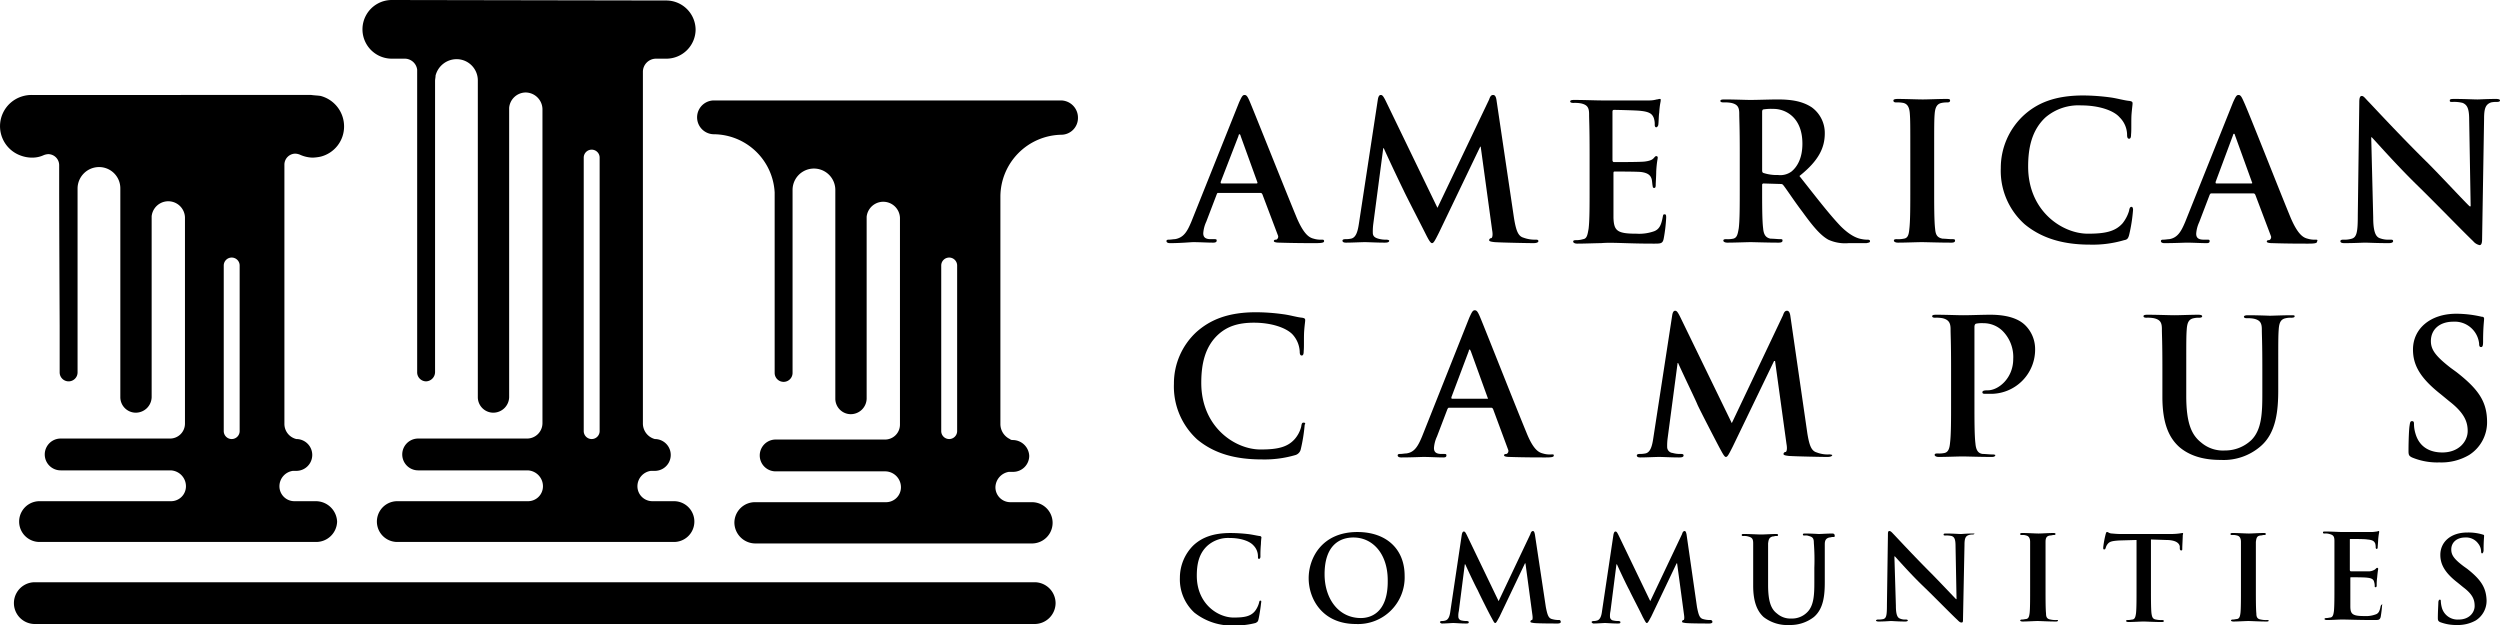 <svg xmlns="http://www.w3.org/2000/svg" viewBox="0 0 502.8 125.8"><g id="Layer_2" data-name="Layer 2"><g id="layer"><path d="M212.3,121.3a4.23,4.23,0,0,0-4.2-4.2H7a4.2,4.2,0,0,0,0,8.4H208.1a4.23,4.23,0,0,0,4.2-4.2"/><path d="M120.6,86.7a1.6,1.6,0,0,1-3.2,0v-55a1.6,1.6,0,1,1,3.2,0Zm14.9,14.1h-4.3a3,3,0,0,1-3-3,3.13,3.13,0,0,1,2.7-3.1h.8a3.2,3.2,0,1,0,0-6.4,3.24,3.24,0,0,1-2.4-3.2V14.4a2.65,2.65,0,0,1,2.6-2.6H134A5.89,5.89,0,0,0,139.9,6,5.91,5.91,0,0,0,134,.1L78.8,0a5.9,5.9,0,1,0,0,11.8h2.5A2.53,2.53,0,0,1,83.9,14V65.5h0v9.3a1.82,1.82,0,0,0,1.8,1.9,1.88,1.88,0,0,0,1.8-1.9V65.5h0V16.3c0-.4.1-.7.1-1.1a4.38,4.38,0,0,1,4.2-3.3,4.27,4.27,0,0,1,4.3,4.3V79.9A3.12,3.12,0,0,0,99.2,83a3.2,3.2,0,0,0,3.2-3.1V21.7a3.37,3.37,0,0,1,3.3-3.1,3.42,3.42,0,0,1,3.4,3.3V85.1a3.1,3.1,0,0,1-3,3.1h-22a3.2,3.2,0,1,0,0,6.4h22a3.2,3.2,0,0,1,3.1,3.2,3,3,0,0,1-3.1,3H79.9a4.1,4.1,0,1,0,0,8.2h55.7a4.1,4.1,0,1,0-.1-8.2"/><path d="M192.5,86.7a1.6,1.6,0,1,1-3.2,0V53.4a1.6,1.6,0,1,1,3.2,0Zm20.9-66.5H143.6a3.4,3.4,0,0,0,0,6.8,12.36,12.36,0,0,1,12.2,11.7V75a1.8,1.8,0,0,0,3.6,0V38.2a4.3,4.3,0,0,1,8.6,0v42a3.12,3.12,0,0,0,3.1,3.1,3.2,3.2,0,0,0,3.2-3.1h0V43.6a3.36,3.36,0,0,1,6.7.2V85.4a3,3,0,0,1-3.1,3H156a3.2,3.2,0,1,0,0,6.4h22.1a3.2,3.2,0,0,1,3.1,3.2,3,3,0,0,1-3.1,3H151.9a4.14,4.14,0,0,0-4.2,4.1,4.23,4.23,0,0,0,4.2,4.2h55.7a4.15,4.15,0,1,0-.1-8.3h-4.3a3,3,0,0,1-3-3,3.21,3.21,0,0,1,2.7-3.1h.8a3.24,3.24,0,0,0,3.3-3.2,3.33,3.33,0,0,0-3.4-3.2.76.76,0,0,1-.5-.2,3.35,3.35,0,0,1-1.9-3V39.5a12.49,12.49,0,0,1,12.2-12.4,3.37,3.37,0,0,0,3.4-3.4,3.46,3.46,0,0,0-3.4-3.5"/><path d="M48.2,86.7a1.6,1.6,0,1,1-3.2,0V53.4a1.6,1.6,0,0,1,3.2,0Zm8.9-55h0v0h0m6.4,69.1H59.2a3,3,0,0,1-3-3,3.13,3.13,0,0,1,2.7-3.1h.7a3.2,3.2,0,1,0,0-6.4,3.13,3.13,0,0,1-2.4-3.1V36.4h0V33.1h0a2.22,2.22,0,0,1,2.2-2.2,2.92,2.92,0,0,1,.9.2h0a6.57,6.57,0,0,0,2.5.6h.1a8.75,8.75,0,0,0,1.6-.2,6.24,6.24,0,0,0,4.7-6.1,6.33,6.33,0,0,0-4.7-6.1c-.6-.1-1.2-.1-1.9-.2H6.4a6.45,6.45,0,0,0-2,.3,6.27,6.27,0,0,0-.2,11.9,6.54,6.54,0,0,0,2.1.4h.3a5.45,5.45,0,0,0,2.2-.5,2.92,2.92,0,0,1,.9-.2,2.22,2.22,0,0,1,2.2,2.2h0v.9h0v3.1c0,7.9.1,28.3.1,28.3v9.4a1.8,1.8,0,1,0,3.6,0v-37a4.33,4.33,0,0,1,4.3-4.3,4.27,4.27,0,0,1,4.3,4.3v42A3.12,3.12,0,0,0,27.3,83a3.2,3.2,0,0,0,3.2-3.1V43.5a3.36,3.36,0,0,1,6.7.2V85.2a3,3,0,0,1-3.1,3H12.2a3.2,3.2,0,1,0,0,6.4H34.3a3.2,3.2,0,0,1,3.1,3.2,3,3,0,0,1-3.1,3H8a4.1,4.1,0,1,0-.1,8.2H63.6a4.21,4.21,0,0,0,4.2-4.1,4.29,4.29,0,0,0-4.3-4.1"/><path d="M249.1,27.3c0-.2.1-.3.2-.3s.2.2.2.3l3.4,9.4c0,.1,0,.2-.2.2h-7c-.2,0-.2-.1-.2-.3ZM240,48.7c1.2,0,2.8.1,4,.1.4,0,.7-.1.7-.4s-.1-.3-.6-.3h-.6c-1.2,0-1.5-.5-1.5-1.2a6.48,6.48,0,0,1,.6-2.3l2.1-5.5c.1-.2.1-.3.3-.3h8.5c.2,0,.3.1.4.3l3.1,8.2a.67.67,0,0,1-.3.9c-.4,0-.5.1-.5.3s.5.3,1.1.3c3.1.1,5.8.1,7.2.1s1.8-.1,1.8-.4-.2-.3-.5-.3a4.68,4.68,0,0,1-1.6-.2c-.8-.2-1.9-.7-3.4-4.2-2.4-5.8-8.6-21.4-9.5-23.5-.4-.9-.6-1.2-1-1.2s-.6.4-1.1,1.5l-9.6,24c-.8,1.9-1.5,3.2-3.3,3.5-.3,0-.8.1-1.2.1s-.5.1-.5.3.2.4.7.4c2.2,0,4.2-.2,4.7-.2"/><path d="M278.8,48.2a5.29,5.29,0,0,1-1.6-.2c-.7-.2-1.1-.5-1.1-1.2a11.48,11.48,0,0,1,.1-1.8l2-15.2h.1c1.3,2.9,3.6,7.7,4,8.5.5,1.1,3.5,6.9,4.4,8.7.6,1.2,1,1.9,1.3,1.9s.5-.3,1.4-2.1l8.3-17.3h.1l2.3,16.8c.2,1.1,0,1.6-.2,1.6s-.4.2-.4.4.2.3,1.1.4c1.5.1,6.8.2,7.8.2.5,0,1-.1,1-.4s-.3-.3-.6-.3a6.45,6.45,0,0,1-2.4-.4c-1.1-.3-1.5-1.5-1.9-3.9L301,20.3c-.1-.8-.3-1.2-.7-1.2s-.6.3-.8.9L289.1,41.8,278.7,20.3c-.5-1-.7-1.2-1-1.2s-.5.3-.6,1L273.3,45c-.2,1.3-.5,2.8-1.6,3a5.38,5.38,0,0,1-1.1.1q-.6,0-.6.3c0,.3.3.4.7.4,1.2,0,3.1-.1,3.8-.1s2.4.1,4,.1c.6,0,.9-.1.9-.4,0-.1-.3-.2-.6-.2"/><path d="M332.6,49c1.4,0,1.8,0,2-1a30.06,30.06,0,0,0,.5-4.2c0-.4,0-.7-.3-.7s-.3.1-.4.6c-.3,1.6-.7,2.4-1.7,2.8a9,9,0,0,1-3.6.5c-3.9,0-4.5-.6-4.6-3.2V34.9c0-.2,0-.4.2-.4.9,0,4.7,0,5.4.1,1.4.2,1.9.7,2.1,1.5.1.5.1,1,.2,1.4a.27.27,0,0,0,.3.3c.3,0,.3-.4.3-.7s.1-1.8.1-2.6c.1-1.9.3-2.5.3-2.8a.27.27,0,0,0-.3-.3c-.2,0-.3.2-.6.5s-.9.5-1.8.6-5.3.1-6.1.1c-.2,0-.3-.2-.3-.4V22.5c0-.3.1-.4.3-.4.8,0,4.8.1,5.4.2,1.9.2,2.3.7,2.6,1.4a3.9,3.9,0,0,1,.2,1.4c0,.3.1.5.3.5s.3-.2.4-.4c.1-.5.1-2.1.2-2.5.1-1.7.3-2.2.3-2.5s0-.3-.2-.3-.4.1-.6.1a5.67,5.67,0,0,1-1.6.2h-9.5c-1.1,0-3.5-.1-5.5-.1-.6,0-.8.1-.8.3s.2.3.7.3a6.62,6.62,0,0,1,1.5.1c1.3.3,1.6.9,1.6,2.2s.1,2.3.1,8.1v6.8c0,3.5,0,6.5-.2,8.1-.2,1.1-.3,2-1.1,2.1a4.64,4.64,0,0,1-1.4.2c-.5,0-.6.1-.6.3s.3.4.8.4c1.5,0,3.9-.1,4.8-.1,2.3-.2,4.9.1,10.6.1"/><path d="M360.3,34.5a3.81,3.81,0,0,1-2.7.7,8.85,8.85,0,0,1-2.9-.4c-.3-.1-.3-.3-.3-.7V22.5c0-.3.1-.5.3-.5a10.36,10.36,0,0,1,2-.1c2.3,0,5.8,1.6,5.8,7,0,3-1.1,4.7-2.2,5.6m15.8,14c0-.2-.2-.3-.5-.3a4.91,4.91,0,0,1-1.1-.1c-.6-.1-2.1-.4-4.3-2.6-2.3-2.4-4.9-5.8-8.3-10.1,3.9-3.1,5.1-5.7,5.1-8.6a6.36,6.36,0,0,0-2.6-5.2c-2.1-1.4-4.6-1.6-7-1.6-1.2,0-4.1.1-5.4.1-.8,0-3.2-.1-5.2-.1-.6,0-.8.1-.8.3s.2.3.7.3a6.62,6.62,0,0,1,1.5.1c1.3.3,1.6.9,1.6,2.2s.1,2.3.1,8.1v6.7c0,3.6,0,6.6-.2,8.2-.2,1.1-.3,1.9-1.1,2.1a5.31,5.31,0,0,1-1.4.1c-.5,0-.6.1-.6.3s.3.4.8.4c1.5,0,3.9-.1,4.7-.1.6,0,3.4.1,5.6.1.5,0,.8-.1.8-.4s-.1-.3-.5-.3-1.3-.1-1.9-.1c-1.1-.2-1.4-1-1.5-2.1-.2-1.6-.2-4.7-.2-8.2v-.5a.27.27,0,0,1,.3-.3l3.3.1c.3,0,.5,0,.7.3.5.6,2.2,3.2,3.8,5.3,2.1,2.9,3.6,4.7,5.2,5.6a8.11,8.11,0,0,0,4.1.7h3.6c.4-.1.7-.1.7-.4"/><path d="M384,46.1c-.1,1.1-.3,1.8-1.1,1.9a5.31,5.31,0,0,1-1.4.1c-.5,0-.6.1-.6.3s.3.4.8.4c1.5,0,3.9-.1,4.8-.1s3.4.1,6,.1c.4,0,.7-.1.7-.4s-.2-.3-.6-.3c-.6,0-1.4-.1-1.9-.1-1.1-.2-1.4-.8-1.5-1.9-.2-1.6-.2-4.7-.2-8.4V31c0-5.8,0-6.9.1-8.1s.4-2,1.4-2.2a4.91,4.91,0,0,1,1.1-.1c.4,0,.6-.1.6-.4s-.3-.3-.8-.3c-1.5,0-3.7.1-4.7.1s-3.5-.1-5-.1q-.9,0-.9.3c0,.3.2.4.6.4a6.15,6.15,0,0,1,1.4.1c.8.2,1.2.8,1.3,2.1s.1,2.3.1,8.1v6.8c0,3.8,0,6.8-.2,8.4"/><path d="M428.2,47.3a32.31,32.31,0,0,0,.8-5.1c0-.3-.1-.6-.3-.6s-.4.1-.5.8a7.51,7.51,0,0,1-1.3,2.5c-1.5,1.7-3.6,2.1-7,2.1-5.1,0-12-4.5-12-13.5,0-3.7.7-7.3,3.5-9.9a10.22,10.22,0,0,1,7.2-2.4c3.5,0,6.5,1,7.7,2.4a5,5,0,0,1,1.5,3.5c0,.5.1.8.4.8s.4-.3.4-.9c.1-.8,0-2.9.1-4.1s.2-1.8.2-2.1-.1-.4-.6-.5c-1.1-.1-2.4-.5-3.8-.7a42.86,42.86,0,0,0-5.5-.4c-5.7,0-9.3,1.5-12.1,4.1a14.41,14.41,0,0,0-4.5,10.5,14.38,14.38,0,0,0,4.8,11.3c3.5,2.9,7.9,4.1,13.1,4.1a22.21,22.21,0,0,0,6.9-.9c.6-.1.8-.3,1-1"/><path d="M452.8,36.9h-7c-.2,0-.2-.1-.2-.3l3.5-9.4c0-.1.1-.3.2-.3s.2.2.2.3l3.4,9.4c.1.2.1.3-.1.3m12.9,11.3a4.68,4.68,0,0,1-1.6-.2c-.8-.2-1.9-.7-3.4-4.2-2.4-5.8-8.5-21.4-9.5-23.5-.4-.9-.6-1.2-1-1.2s-.6.4-1.1,1.5l-9.6,24c-.8,1.9-1.5,3.2-3.2,3.5-.3,0-.8.1-1.2.1s-.5.1-.5.3.2.4.7.4c2,0,4.1-.1,4.5-.1,1.2,0,2.8.1,4,.1.4,0,.6-.1.6-.4s-.1-.3-.6-.3h-.6c-1.2,0-1.5-.5-1.5-1.2a6.48,6.48,0,0,1,.6-2.3l2.1-5.5q.15-.3.3-.3h8.5c.2,0,.3.1.4.3l3.1,8.2a.67.67,0,0,1-.3.9c-.4,0-.5.1-.5.3s.5.3,1.1.3c3,.1,5.8.1,7.2.1s1.8-.1,1.8-.4c.2-.4,0-.4-.3-.4"/><path d="M502,19.9c-1.9,0-3.3.1-3.7.1-.8,0-2.6-.1-4.6-.1-.6,0-1,0-1,.3s.1.3.6.3a6.8,6.8,0,0,1,2,.2c.9.4,1.3,1.1,1.3,3.4l.3,17.4h-.2c-.7-.6-5.8-6.1-8.4-8.7-5.6-5.5-11.4-11.8-11.9-12.3-.7-.7-1-1.2-1.4-1.2s-.5.5-.5,1.3l-.3,22.7c0,3.3-.2,4.4-1.2,4.7a5,5,0,0,1-1.7.2q-.6,0-.6.3c0,.3.3.4.8.4,2,0,3.8-.1,4.1-.1.7,0,2.3.1,4.8.1.5,0,.9-.1.9-.4s-.2-.3-.7-.3a4.88,4.88,0,0,1-2-.3c-.8-.3-1.3-1.3-1.3-4.2l-.4-16.1h.1c.7.7,4.9,5.5,9.1,9.6,4,3.9,8.9,9,11.3,11.3a2.32,2.32,0,0,0,1.3.8c.3,0,.5-.3.5-1.2l.4-24.2c0-2.1.3-2.9,1.4-3.3a4.91,4.91,0,0,1,1.1-.1c.5,0,.7-.1.7-.3s-.3-.3-.8-.3"/><path d="M253.5,120.8c-.2,0-.2.1-.3.5a4.77,4.77,0,0,1-.8,1.6c-.9,1.1-2.2,1.3-4.3,1.3-3.2,0-7.4-2.8-7.4-8.4,0-2.3.4-4.5,2.2-6.1a6.29,6.29,0,0,1,4.4-1.5c2.2,0,4,.6,4.8,1.5a3.1,3.1,0,0,1,.9,2.2c0,.3,0,.5.2.5s.3-.2.3-.5a22.63,22.63,0,0,1,.1-2.5,10.87,10.87,0,0,1,.1-1.3c0-.1-.1-.3-.4-.3-.7-.1-1.5-.3-2.4-.4a32.81,32.81,0,0,0-3.4-.2c-3.5,0-5.8.9-7.5,2.5a9.16,9.16,0,0,0-2.7,6.5,9.07,9.07,0,0,0,2.9,7,12.13,12.13,0,0,0,8.1,2.6,16.08,16.08,0,0,0,4.2-.5c.4-.2.5-.3.6-.7.2-.8.5-2.9.5-3.1.1-.6.1-.7-.1-.7"/><path d="M273.7,124.3c-4.5,0-7.3-3.9-7.3-8.8,0-5.9,3.1-7.4,5.8-7.4,3.9,0,6.9,3.3,6.9,8.6.1,6.8-3.7,7.6-5.4,7.6M273,107c-7.1,0-9.8,5.2-9.8,9.3s2.7,9.2,9.5,9.2a9.37,9.37,0,0,0,9.8-9.7c0-5.4-3.7-8.8-9.5-8.8"/><path d="M313.6,124.7a5,5,0,0,1-1.5-.2c-.7-.2-.9-.9-1.2-2.4l-2.2-14.6c-.1-.5-.2-.7-.4-.7s-.4.2-.5.6l-6.4,13.5L295,107.6c-.3-.6-.4-.7-.6-.7s-.3.2-.4.6l-2.3,15.4c-.1.8-.3,1.7-1,1.9a2.25,2.25,0,0,1-.7.1c-.2,0-.4.1-.4.2s.2.3.4.3c.8,0,1.9-.1,2.3-.1s1.5.1,2.5.1c.4,0,.6,0,.6-.3,0-.1-.2-.2-.4-.2a4.14,4.14,0,0,1-1-.1.77.77,0,0,1-.7-.8,4.1,4.1,0,0,1,.1-1.1l1.2-9.4h.1c.8,1.8,2.2,4.7,2.5,5.2.3.7,2.1,4.3,2.7,5.4.4.7.6,1.2.8,1.2s.3-.2.9-1.3l5.1-10.7h.1l1.4,10.4c.1.7,0,1-.1,1s-.3.1-.3.3.1.2.7.3c.9.1,4.2.1,4.8.1.3,0,.6-.1.6-.3s-.1-.4-.3-.4"/><path d="M344,124.7a5,5,0,0,1-1.5-.2c-.7-.2-.9-.9-1.2-2.4l-2.1-14.6c-.1-.5-.2-.7-.4-.7s-.4.2-.5.6l-6.4,13.5-6.4-13.3c-.3-.6-.4-.7-.6-.7s-.3.2-.4.6l-2.3,15.4c-.1.8-.3,1.7-1,1.9a2.25,2.25,0,0,1-.7.1c-.2,0-.4.1-.4.2s.2.3.4.3c.8,0,1.9-.1,2.3-.1s1.5.1,2.5.1c.4,0,.6,0,.6-.3,0-.1-.2-.2-.4-.2a4.14,4.14,0,0,1-1-.1.77.77,0,0,1-.7-.8,4.1,4.1,0,0,1,.1-1.1l1.2-9.4h.1c.8,1.8,2.2,4.7,2.5,5.2.3.7,2.2,4.3,2.7,5.4.4.7.6,1.2.8,1.2s.3-.2.9-1.3l5.1-10.7h.1l1.4,10.4c.1.7,0,1-.1,1s-.3.1-.3.3.1.2.7.3c.9.1,4.2.1,4.8.1.3,0,.6-.1.6-.3a.37.37,0,0,0-.4-.4"/><path d="M368.5,107.3c-.9,0-2.4.1-2.7.1,0,0-1.5-.1-2.7-.1-.3,0-.5,0-.5.2s.1.2.4.2a1.72,1.72,0,0,1,.8.1c.8.2,1,.5,1,1.4a44.08,44.08,0,0,1,.1,5v3c0,2.4-.1,4.6-1.4,5.9a4.29,4.29,0,0,1-3.2,1.3,4.09,4.09,0,0,1-2.9-1c-1.2-.9-1.8-2.4-1.8-5.8v-8.3c.1-.8.2-1.2.9-1.4.3,0,.4-.1.7-.1s.4,0,.4-.2-.2-.2-.5-.2c-.8,0-2.3.1-2.9.1s-2.2-.1-3.4-.1c-.4,0-.5,0-.5.2s.1.2.4.2a2.48,2.48,0,0,1,.9.1c.8.2,1,.5,1,1.4v8.5c0,3.4.9,5.2,2.1,6.3a7.79,7.79,0,0,0,5.2,1.6,7.71,7.71,0,0,0,4.9-1.6c2-1.7,2.2-4.5,2.2-7.1v-7.5c0-.8.2-1.2.9-1.4.3,0,.4-.1.7-.1s.4,0,.4-.2c0-.4-.2-.5-.5-.5"/><path d="M396.7,107.3c-1.2,0-2.1.1-2.3.1-.5,0-1.6-.1-2.9-.1-.4,0-.6,0-.6.2s.1.2.4.2a4.87,4.87,0,0,1,1.2.1c.6.2.8.7.8,2.1l.2,10.6h-.1c-.4-.4-3.6-3.8-5.2-5.4-3.4-3.4-7-7.3-7.3-7.6s-.6-.7-.9-.7-.3.3-.3.8l-.2,14c0,2.1-.1,2.7-.7,2.9a4.1,4.1,0,0,1-1.1.1c-.2,0-.4.1-.4.2s.2.2.5.2c1.2,0,2.3-.1,2.5-.1.4,0,1.4.1,2.9.1.3,0,.5-.1.5-.2s-.1-.2-.4-.2a2.54,2.54,0,0,1-1.2-.2c-.5-.2-.8-.8-.8-2.6l-.3-9.9h.1c.4.4,3,3.4,5.6,5.9s5.5,5.5,7,6.9c.3.3.5.5.8.5s.3-.2.3-.7l.3-14.9c0-1.3.2-1.8.9-2a2,2,0,0,1,.7-.1c.3,0,.4-.1.4-.2h-.4"/><path d="M413.6,124.7a4.48,4.48,0,0,1-1.2-.1c-.7-.1-.9-.5-.9-1.2-.1-1-.1-2.9-.1-5.2V109c0-.8.2-1.2.9-1.3.3,0,.5-.1.7-.1s.4,0,.4-.2-.2-.2-.5-.2c-.9,0-2.3.1-2.9.1s-2.2-.1-3.1-.1c-.4,0-.6,0-.6.2s.1.2.4.2a2,2,0,0,1,.8.1c.5.1.8.5.8,1.3v9.2c0,2.3,0,4.2-.1,5.1-.1.7-.2,1.1-.7,1.2-.2,0-.5.1-.8.1s-.4.1-.4.2.2.2.5.2c.9,0,2.4-.1,3-.1s2.1.1,3.7.1c.3,0,.4-.1.4-.2s0-.1-.3-.1"/><path d="M438.9,107.2a13,13,0,0,1-2.3.2h-9.4a18.48,18.48,0,0,1-2.4-.1c-.6,0-.8-.3-1-.3s-.2.1-.3.4a18.63,18.63,0,0,0-.5,2.7c0,.3,0,.4.2.4s.2-.1.3-.3a2,2,0,0,1,.4-.8c.4-.5.9-.6,2.3-.7l3.5-.1v9.7c0,2.2,0,4-.1,5-.1.7-.2,1.2-.7,1.3-.2,0-.5.1-.9.1s-.4.1-.4.2.2.2.5.2c.9,0,2.4-.1,3-.1s2.1.1,3.7.1c.3,0,.4-.1.4-.2s-.1-.2-.4-.2a4.48,4.48,0,0,1-1.2-.1c-.7-.1-.8-.6-.9-1.3-.1-1-.1-2.9-.1-5.1v-9.7l3,.1c2.1,0,2.7.7,2.8,1.3v.3c0,.4.1.5.3.5s.2-.1.2-.4c0-.6.1-2.2.1-2.7.1-.3.1-.4-.1-.4"/><path d="M455.9,124.7a4.48,4.48,0,0,1-1.2-.1c-.7-.1-.9-.5-.9-1.2-.1-1-.1-2.9-.1-5.2V109c.1-.8.2-1.2.9-1.3.3,0,.5-.1.7-.1s.4,0,.4-.2-.2-.2-.5-.2c-.9,0-2.3.1-2.9.1s-2.2-.1-3.1-.1c-.4,0-.6,0-.6.2s.1.2.4.2a2.77,2.77,0,0,1,.9.1c.5.1.8.5.8,1.3v9.2c0,2.3,0,4.2-.1,5.1-.1.7-.2,1.1-.7,1.2-.2,0-.5.1-.8.1s-.4.1-.4.2.2.2.5.2c.9,0,2.4-.1,3-.1s2.1.1,3.7.1c.3,0,.4-.1.4-.2a.58.58,0,0,0-.4-.1"/><path d="M479.1,121.6c-.2,0-.2.1-.3.3-.2,1-.4,1.5-1.1,1.7a5.58,5.58,0,0,1-2.2.3c-2.4,0-2.8-.4-2.8-2v-5.6c0-.1,0-.2.1-.2.6,0,2.9,0,3.4.1.9.1,1.2.4,1.3.9a2.49,2.49,0,0,1,.1.8c0,.1,0,.2.2.2s.2-.3.2-.4a10.36,10.36,0,0,1,.1-1.6c.1-1.2.2-1.6.2-1.7a.22.22,0,0,0-.2-.2c-.1,0-.2.1-.4.3a2.3,2.3,0,0,1-1.1.4h-3.8c-.1,0-.2-.1-.2-.3v-6c0-.2,0-.2.2-.2.5,0,2.9,0,3.3.1,1.2.1,1.4.4,1.6.8a2.81,2.81,0,0,1,.1.8c0,.2.1.3.2.3s.2-.1.2-.3.1-1.3.1-1.6c.1-1.1.2-1.4.2-1.5s0-.2-.1-.2-.3.1-.4.1-.6.1-1,.1h-5.9c-.7,0-2.1-.1-3.4-.1-.4,0-.5,0-.5.2s.1.2.4.2a2.48,2.48,0,0,1,.9.1c.8.2,1,.5,1,1.4v9.1c0,2.2,0,4-.1,5-.1.7-.2,1.2-.7,1.3-.2,0-.5.1-.8.1s-.4.1-.4.2.2.2.5.2c.9,0,2.4-.1,3-.1,1.4,0,3,.1,6.5.1.9,0,1.1,0,1.3-.6a23,23,0,0,0,.3-2.6c.2.3.2.1,0,.1"/><path d="M496.2,114.4l-.7-.5c-2-1.5-2.5-2.3-2.5-3.4,0-1.4,1.1-2.4,2.8-2.4a3,3,0,0,1,2.6,1.2,2.65,2.65,0,0,1,.6,1.6c0,.3.1.4.2.4s.3-.2.3-.7c0-1.8.1-2.5.1-2.8s-.1-.2-.3-.3a10,10,0,0,0-3.1-.4c-3.3,0-5.4,1.9-5.4,4.5,0,1.9.9,3.6,3.5,5.6l1.1.9c2,1.5,2.3,2.6,2.3,3.8s-1,2.7-3.2,2.7a3.27,3.27,0,0,1-3.4-2.4,6,6,0,0,1-.2-1.2c0-.2,0-.4-.2-.4s-.3.3-.3.6-.1,1.8-.1,3.1c0,.5.1.6.4.8a9,9,0,0,0,3.4.6,7.35,7.35,0,0,0,3.8-.9,4.68,4.68,0,0,0,2.2-4.1c-.1-2.5-1.1-4.1-3.9-6.3"/><path d="M262.2,85c-.3,0-.4.1-.5.8a6,6,0,0,1-1.3,2.5c-1.5,1.7-3.6,2.1-6.9,2.1-5.1,0-11.9-4.5-11.9-13.4,0-3.7.7-7.3,3.5-9.8,1.7-1.5,3.8-2.3,7.1-2.3,3.5,0,6.4,1,7.7,2.3a5.5,5.5,0,0,1,1.5,3.5c0,.5.1.8.4.8s.4-.3.4-.9c.1-.8,0-2.8.1-4.1s.2-1.8.2-2.1-.1-.4-.6-.5c-1.1-.1-2.3-.5-3.8-.7a40.2,40.2,0,0,0-5.5-.4c-5.6,0-9.2,1.5-12,4a14.07,14.07,0,0,0-4.5,10.4,14.4,14.4,0,0,0,4.7,11.2c3.5,2.9,7.8,4,13,4a22,22,0,0,0,6.8-.9,1.57,1.57,0,0,0,1-1.1,33.19,33.19,0,0,0,.8-5c.2-.2.1-.4-.2-.4"/><path d="M299.1,80.2h-7c-.2,0-.2-.1-.2-.3l3.5-9.3c0-.2.1-.3.2-.3s.1.2.2.3l3.4,9.4c.1.1.1.2-.1.2m12.8,11.2a4.68,4.68,0,0,1-1.6-.2c-.8-.2-1.9-.7-3.3-4.2-2.4-5.8-8.5-21.3-9.4-23.4-.4-.9-.6-1.2-1-1.2s-.6.4-1.1,1.5L286,87.8c-.8,1.9-1.5,3.2-3.2,3.4-.3,0-.8.1-1.2.1s-.5.1-.5.3.2.4.7.4c2,0,4.1-.1,4.5-.1,1.2,0,2.8.1,4,.1.4,0,.6-.1.6-.4s-.1-.3-.6-.3h-.4c-1.2,0-1.5-.5-1.5-1.2a6.48,6.48,0,0,1,.6-2.3l2.1-5.5q.15-.3.3-.3h8.5c.2,0,.3.1.4.3l3,8.1a.67.67,0,0,1-.3.9c-.4,0-.5.1-.5.3s.5.3,1.1.3c3,.1,5.8.1,7.2.1s1.7-.1,1.7-.4-.3-.2-.6-.2"/><path d="M367.7,91.4a6,6,0,0,1-2.3-.4c-1.1-.3-1.5-1.4-1.9-3.8l-3.4-23.5c-.1-.8-.3-1.2-.7-1.2s-.6.3-.8.9L348.3,85.1,337.9,63.7c-.5-1-.7-1.2-1-1.2s-.5.3-.6,1l-3.8,24.7c-.2,1.3-.5,2.8-1.6,3a5.38,5.38,0,0,1-1.1.1q-.6,0-.6.3c0,.3.3.4.7.4,1.2,0,3-.1,3.8-.1s2.4.1,4,.1c.6,0,.9-.1.9-.4s-.3-.3-.6-.3a5.29,5.29,0,0,1-1.6-.2,1.2,1.2,0,0,1-1.1-1.2,11.48,11.48,0,0,1,.1-1.8l2-15.1h.1c1.3,2.9,3.6,7.6,3.9,8.4.5,1.1,3.5,6.9,4.4,8.6.6,1.1,1,1.9,1.3,1.9s.5-.3,1.4-2.1l8.3-17.2h.2l2.3,16.7c.2,1.1,0,1.6-.2,1.6s-.4.2-.4.4.2.3,1.1.4c1.5.1,6.8.2,7.7.2.5,0,1-.1,1-.4a1.72,1.72,0,0,0-.8-.1"/><path d="M400.7,91.4c-.6,0-1.4-.1-1.9-.1-1.1-.1-1.4-1-1.5-2.1-.2-1.6-.2-4.7-.2-8.2V65.8c0-.4.1-.6.3-.7a6.18,6.18,0,0,1,1.5-.1,5.47,5.47,0,0,1,3.8,1.5,7.41,7.41,0,0,1,2.2,5.7c0,3.9-3,6.3-5.1,6.3-.8,0-1.1.1-1.1.4s.3.3.5.3h.8a8.9,8.9,0,0,0,9.3-9.2,6.74,6.74,0,0,0-1.9-4.5c-.6-.6-2.3-2.2-7.1-2.2-1.7,0-3.9.1-5.5.1-1.1,0-3.4-.1-5.4-.1-.6,0-.8.1-.8.3s.2.3.6.3a6.62,6.62,0,0,1,1.5.1c1.2.3,1.6.9,1.6,2.2s.1,2.3.1,8v6.7c0,3.5,0,6.5-.2,8.1-.1,1.1-.3,1.9-1.1,2.1a5.31,5.31,0,0,1-1.4.1c-.5,0-.6.1-.6.3s.3.4.8.4c1.5,0,3.9-.1,4.8-.1s3.4.1,5.9.1c.4,0,.7-.1.7-.4a1.45,1.45,0,0,0-.6-.1"/><path d="M460.8,63.4c-1.5,0-3.9.1-4.3.1,0,0-2.4-.1-4.4-.1-.5,0-.8.1-.8.3s.2.3.6.3a6.15,6.15,0,0,1,1.4.1c1.3.3,1.6.9,1.6,2.2s.1,2.3.1,8.1v4.7c0,3.9-.1,7.3-2.2,9.4a7.64,7.64,0,0,1-5.3,2.1,6.73,6.73,0,0,1-4.8-1.6c-1.9-1.5-3-3.8-3-9.4V74.3c0-5.8,0-6.8.1-8.1s.4-2,1.4-2.2a4.48,4.48,0,0,1,1.1-.1q.6,0,.6-.3c0-.2-.3-.3-.8-.3-1.4,0-3.8.1-4.7.1-1.1,0-3.5-.1-5.5-.1-.6,0-.8.1-.8.3s.2.3.6.3a6.62,6.62,0,0,1,1.5.1c1.3.3,1.6.9,1.6,2.2s.1,2.3.1,8.1v5.5c0,5.5,1.4,8.3,3.4,10.1,2.8,2.4,6.4,2.6,8.4,2.6a11.33,11.33,0,0,0,7.9-2.7c3.2-2.7,3.6-7.2,3.6-11.4V74.3c0-5.8,0-6.8.1-8.1s.4-2,1.4-2.2a4.1,4.1,0,0,1,1.1-.1c.5,0,.7-.1.7-.3s-.2-.2-.7-.2"/><path d="M494,74.8l-1.1-.8c-3.1-2.4-4-3.7-4-5.4,0-2.3,1.7-3.9,4.5-3.9a4.92,4.92,0,0,1,5.2,4.4c0,.5.1.7.4.7s.4-.3.4-1.1c0-3,.2-4.1.2-4.6,0-.3-.2-.4-.5-.4a22.51,22.51,0,0,0-5.1-.6c-5.2,0-8.7,3-8.7,7.2,0,3.1,1.4,5.7,5.6,9l1.7,1.4c3.1,2.4,3.7,4.2,3.7,6,0,2-1.7,4.3-5.1,4.3-2.4,0-4.6-1-5.4-3.8a6.8,6.8,0,0,1-.3-1.9c0-.3,0-.6-.4-.6s-.4.4-.5,1-.2,2.9-.2,5c0,.8.1,1,.7,1.3a13.19,13.19,0,0,0,5.5,1,11,11,0,0,0,6-1.5,7.78,7.78,0,0,0,3.6-6.6c0-4.1-1.7-6.6-6.2-10.1"/></g></g></svg>